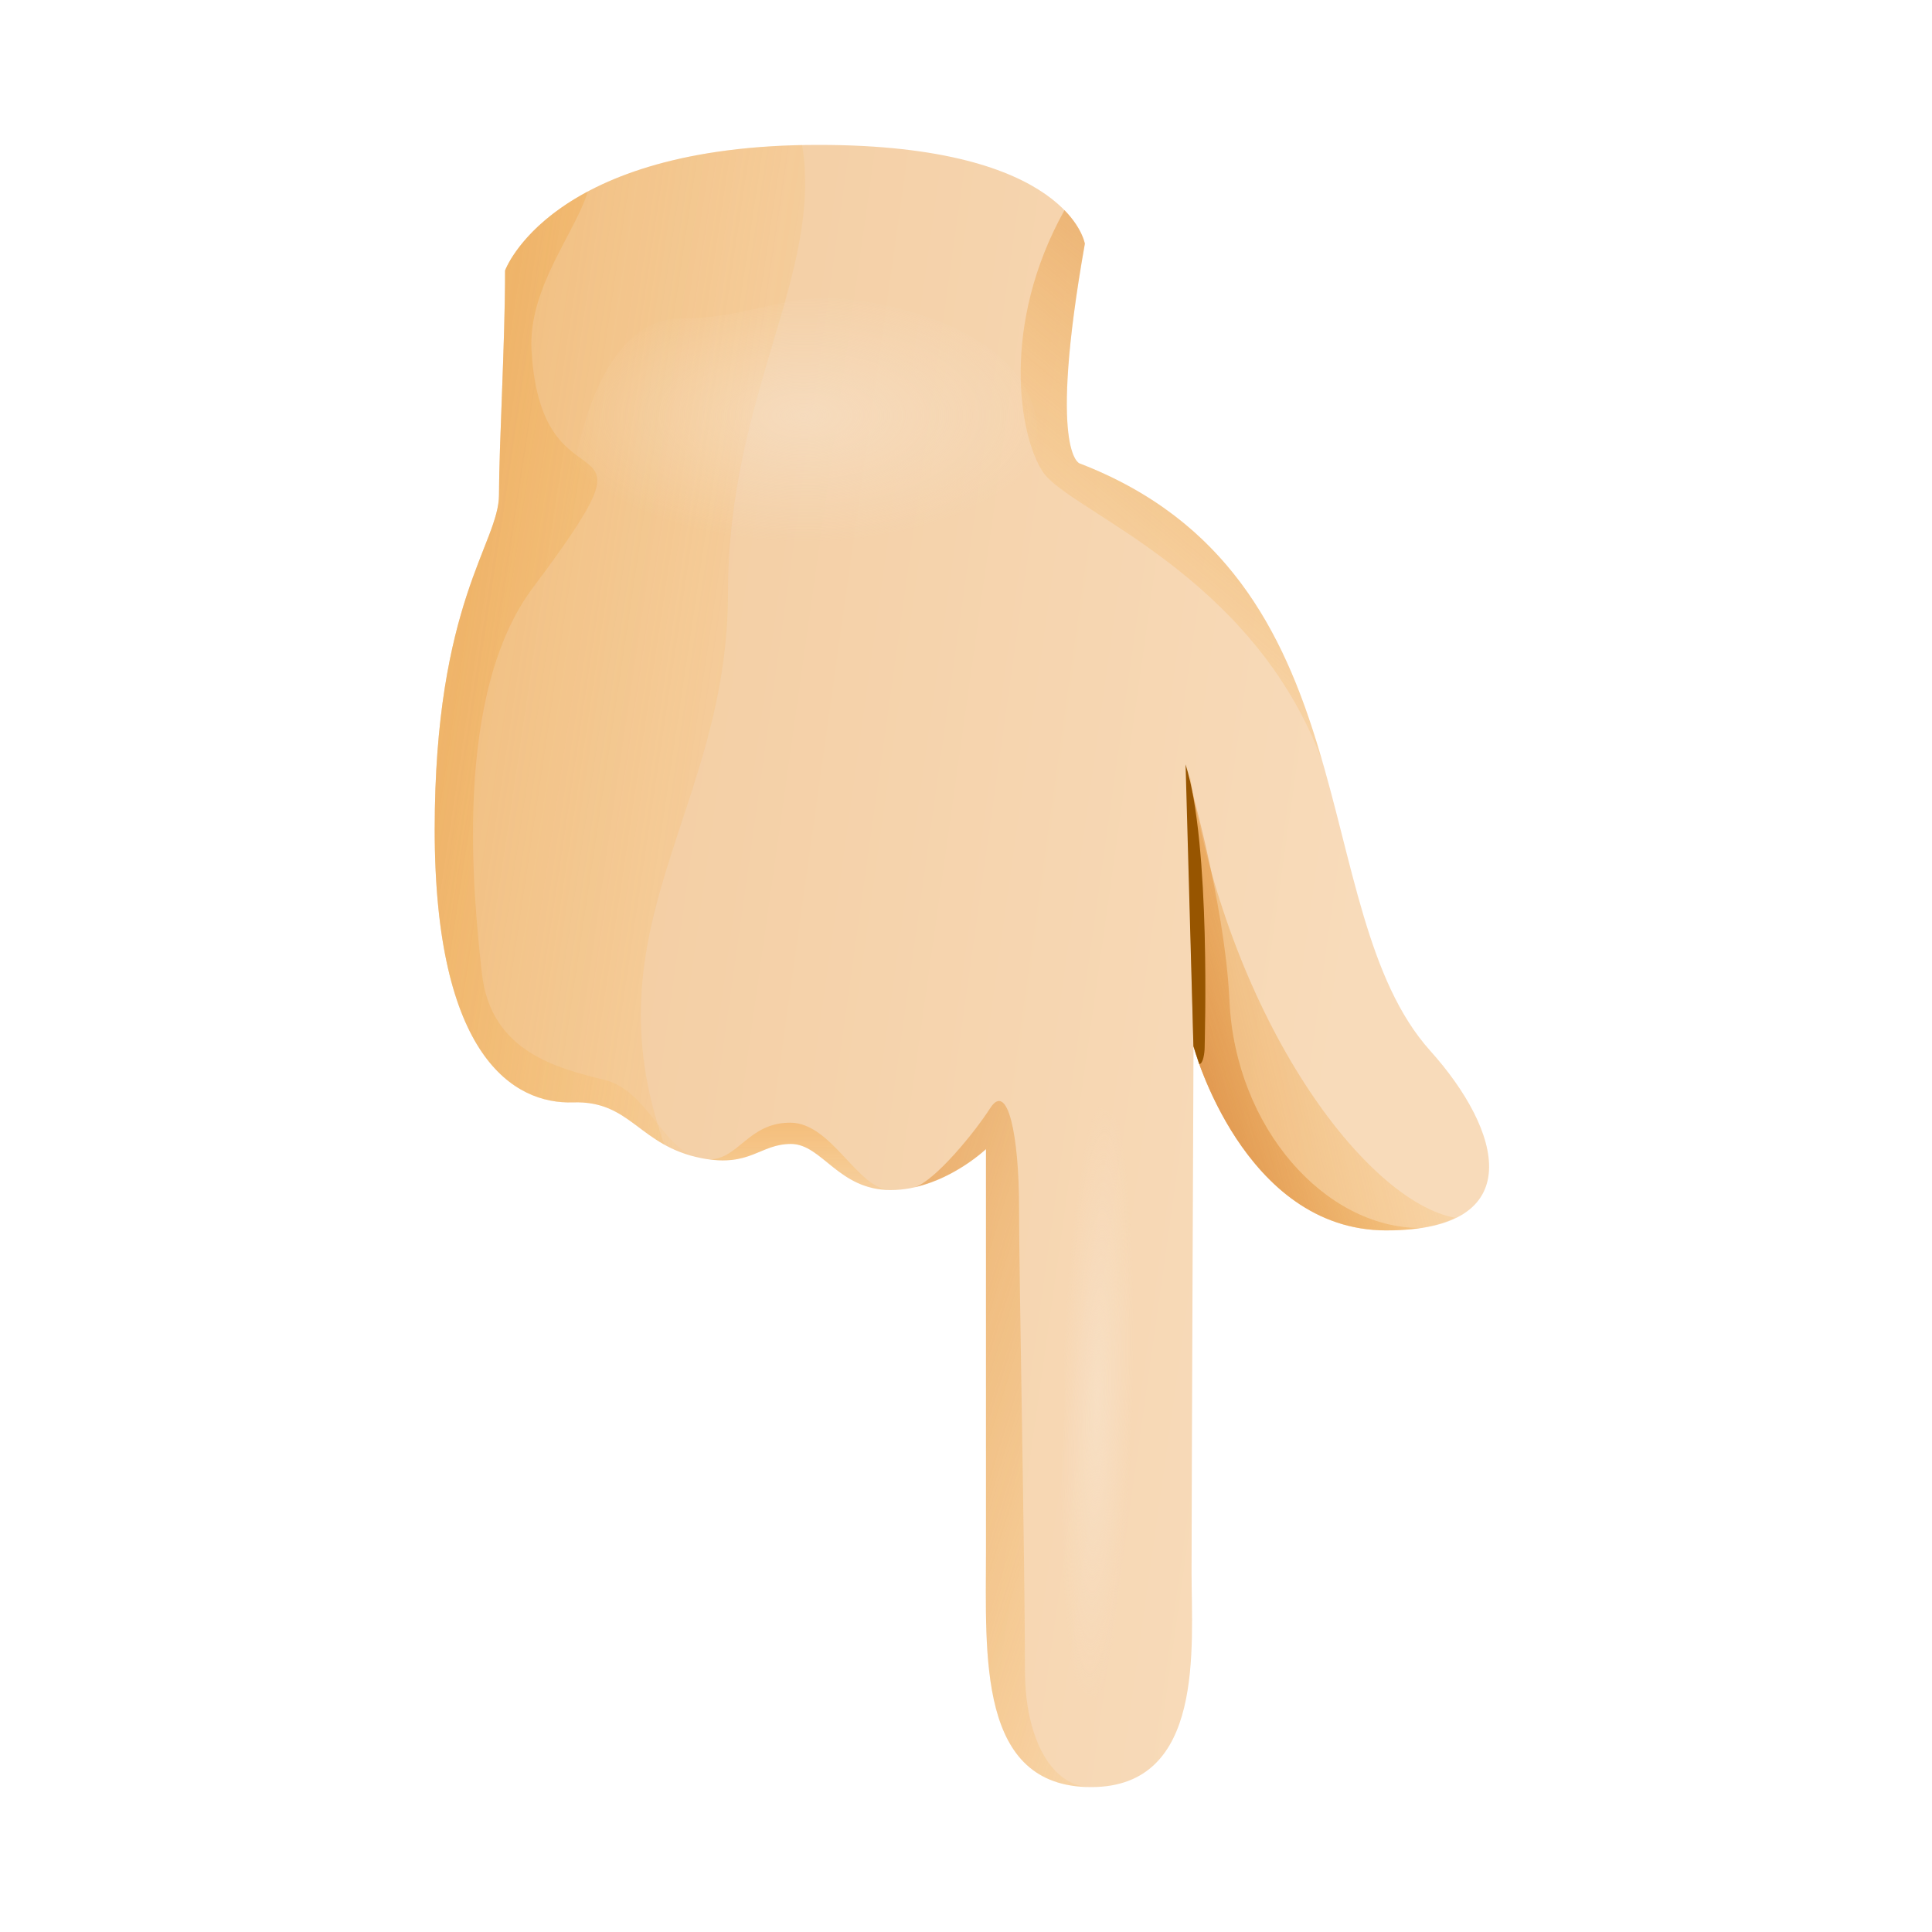 <?xml version="1.0" encoding="utf-8"?>
<svg width="800px" height="800px" viewBox="0 0 80 80" fill="none" xmlns="http://www.w3.org/2000/svg">
<path d="M20.915 11.201C20.915 14.184 20.663 18.468 20.663 20.482C20.663 22.495 18 24.915 18 34.353C18 43.791 21.307 45.728 23.726 45.647C26.146 45.566 26.444 47.452 29.06 47.96C31.069 48.348 31.458 47.371 32.751 47.371C34.043 47.371 34.709 49.278 36.881 49.278C39.053 49.278 40.828 47.584 40.828 47.584C40.828 47.584 40.828 59.847 40.828 64.199C40.828 68.556 40.465 74 45.184 74C49.903 74 49.34 68.193 49.34 65.108C49.34 62.023 49.421 43.326 49.421 43.326C49.421 43.326 51.478 50.951 57.408 50.951C63.339 50.951 62.2 46.825 59.222 43.509C53.978 37.668 56.922 23.891 44.702 19.189C44.702 19.189 43.383 18.788 44.924 10.096C44.924 10.096 44.262 6 33.911 6C22.788 5.996 20.915 11.201 20.915 11.201Z" fill="url(#paint0_linear)"/>
<path d="M60.259 50.426C59.589 50.751 58.663 50.947 57.404 50.947C52.126 50.947 49.92 44.918 49.498 43.591L49.276 37.6V32.16C50.995 42.417 56.598 49.765 60.259 50.426Z" fill="url(#paint1_linear)"/>
<path d="M57.404 50.947C51.473 50.947 49.417 43.322 49.417 43.322L49.135 31.951C49.135 31.951 50.718 37.302 50.91 41.449C51.153 46.689 54.857 50.845 58.812 50.849C58.394 50.913 57.929 50.947 57.404 50.947Z" fill="url(#paint2_linear)"/>
<path d="M40.827 64.195C40.827 59.838 40.827 47.58 40.827 47.58C40.827 47.58 39.577 48.766 37.892 49.154C38.728 48.873 40.328 46.935 41.002 45.886C41.728 44.755 42.197 47.017 42.197 50.003C42.197 52.986 42.44 64.506 42.44 69.161C42.44 71.943 43.524 74 45.184 74C40.465 73.996 40.827 68.551 40.827 64.195Z" fill="url(#paint3_linear)"/>
<path d="M29.38 48.007C30.583 48.002 30.988 46.488 32.721 46.488C34.453 46.488 35.511 49.27 36.881 49.27C34.709 49.27 34.039 47.362 32.746 47.362C31.526 47.367 31.112 48.237 29.38 48.007Z" fill="url(#paint4_linear)"/>
<path d="M22.011 14.53C22.433 21.728 27.878 16.595 22.07 24.33C18.751 28.751 19.591 37.037 19.954 40.301C20.317 43.569 23.099 44.235 25.036 44.717C26.717 45.139 27.349 47.307 28.705 47.874C26.414 47.273 26.03 45.57 23.726 45.647C21.307 45.728 18 43.791 18 34.353C18 24.915 20.663 22.496 20.663 20.482C20.663 18.468 20.914 14.184 20.914 11.201C20.914 11.201 21.558 9.409 24.34 7.929C23.828 9.64 21.857 11.922 22.011 14.53Z" fill="url(#paint5_linear)"/>
<path d="M44.697 19.184C51.081 21.642 53.325 26.574 54.763 31.554C51.879 23.728 44.275 21.177 43.187 19.547C42.184 18.041 41.433 13.445 44.079 8.701C44.821 9.464 44.919 10.087 44.919 10.087C43.379 18.783 44.697 19.184 44.697 19.184Z" fill="url(#paint6_linear)"/>
<path d="M33.216 6.004C34.078 11.368 30.144 16.351 30.144 24.561C30.144 33.572 24.272 38.3 27.511 47.397C26.18 46.654 25.561 45.583 23.726 45.647C21.307 45.728 18 43.791 18 34.353C18 24.915 20.663 22.496 20.663 20.482C20.663 18.468 20.919 14.184 20.915 11.201C20.915 11.201 22.711 6.218 33.216 6.004Z" fill="url(#paint7_linear)"/>
<path d="M49.092 31.652C49.092 31.652 49.417 43.24 49.417 43.322L49.66 44.06C49.826 44.06 49.882 43.556 49.882 43.386C49.882 43.053 50.146 34.967 49.092 31.652Z" fill="#975500"/>
<path opacity="0.5" d="M45.632 70.39C44.215 70.39 42.999 67.049 43.912 60.474C44.821 53.895 41.698 45.801 45.184 45.801C48.67 45.801 46.95 58.853 46.95 60.88C46.946 62.902 48.465 70.39 45.632 70.39Z" fill="url(#paint8_radial)"/>
<path opacity="0.5" d="M28.198 13.185C30.741 13.185 32.191 12.336 34.248 12.336C36.305 12.336 42.961 13.582 42.961 18.024C42.961 22.466 39.33 31.477 35.336 32.617C31.342 33.756 24.242 28.299 23.641 24.663C23.039 21.028 24.204 13.185 28.198 13.185Z" fill="url(#paint9_radial)"/>
<defs>
<linearGradient id="paint0_linear" x1="0.641" y1="34.397" x2="55.74" y2="42.138" gradientUnits="userSpaceOnUse">
<stop offset="0.001" stop-color="#F0C492"/>
<stop offset="1" stop-color="#F8DBBA"/>
</linearGradient>
<linearGradient id="paint1_linear" x1="63.05" y1="39.347" x2="33.755" y2="46.405" gradientUnits="userSpaceOnUse">
<stop stop-color="#FFBC47" stop-opacity="0"/>
<stop offset="1" stop-color="#C86F34"/>
</linearGradient>
<linearGradient id="paint2_linear" x1="60.787" y1="39.181" x2="43.382" y2="44.847" gradientUnits="userSpaceOnUse">
<stop stop-color="#FFBC47" stop-opacity="0"/>
<stop offset="1" stop-color="#C86F34"/>
</linearGradient>
<linearGradient id="paint3_linear" x1="52.478" y1="62.797" x2="21.058" y2="52.931" gradientUnits="userSpaceOnUse">
<stop stop-color="#FFBC47" stop-opacity="0"/>
<stop offset="1" stop-color="#C86F34"/>
</linearGradient>
<linearGradient id="paint4_linear" x1="33.13" y1="50.562" x2="33.13" y2="41.85" gradientUnits="userSpaceOnUse">
<stop stop-color="#FFBC47" stop-opacity="0"/>
<stop offset="1" stop-color="#E68E43"/>
</linearGradient>
<linearGradient id="paint5_linear" x1="33.822" y1="29.037" x2="-6.098" y2="22.814" gradientUnits="userSpaceOnUse">
<stop stop-color="#FFBC47" stop-opacity="0"/>
<stop offset="1" stop-color="#C86F34"/>
</linearGradient>
<linearGradient id="paint6_linear" x1="42.887" y1="28.024" x2="63.226" y2="3.435" gradientUnits="userSpaceOnUse">
<stop stop-color="#FFBC47" stop-opacity="0"/>
<stop offset="1" stop-color="#C86F34"/>
</linearGradient>
<linearGradient id="paint7_linear" x1="39.11" y1="27.999" x2="-27.221" y2="18.133" gradientUnits="userSpaceOnUse">
<stop stop-color="#FFBC47" stop-opacity="0"/>
<stop offset="1" stop-color="#C86F34"/>
</linearGradient>
<radialGradient id="paint8_radial" cx="0" cy="0" r="1" gradientUnits="userSpaceOnUse" gradientTransform="translate(45.43 58.094) rotate(-88.412) scale(12.701 1.482)">
<stop stop-color="#F8E6D2"/>
<stop offset="1" stop-color="#F8E6D2" stop-opacity="0"/>
</radialGradient>
<radialGradient id="paint9_radial" cx="0" cy="0" r="1" gradientUnits="userSpaceOnUse" gradientTransform="translate(33.275 17.203) rotate(180) scale(10.357 5.259)">
<stop stop-color="#F8E6D2"/>
<stop offset="1" stop-color="#F8E6D2" stop-opacity="0"/>
</radialGradient>
</defs>
</svg>